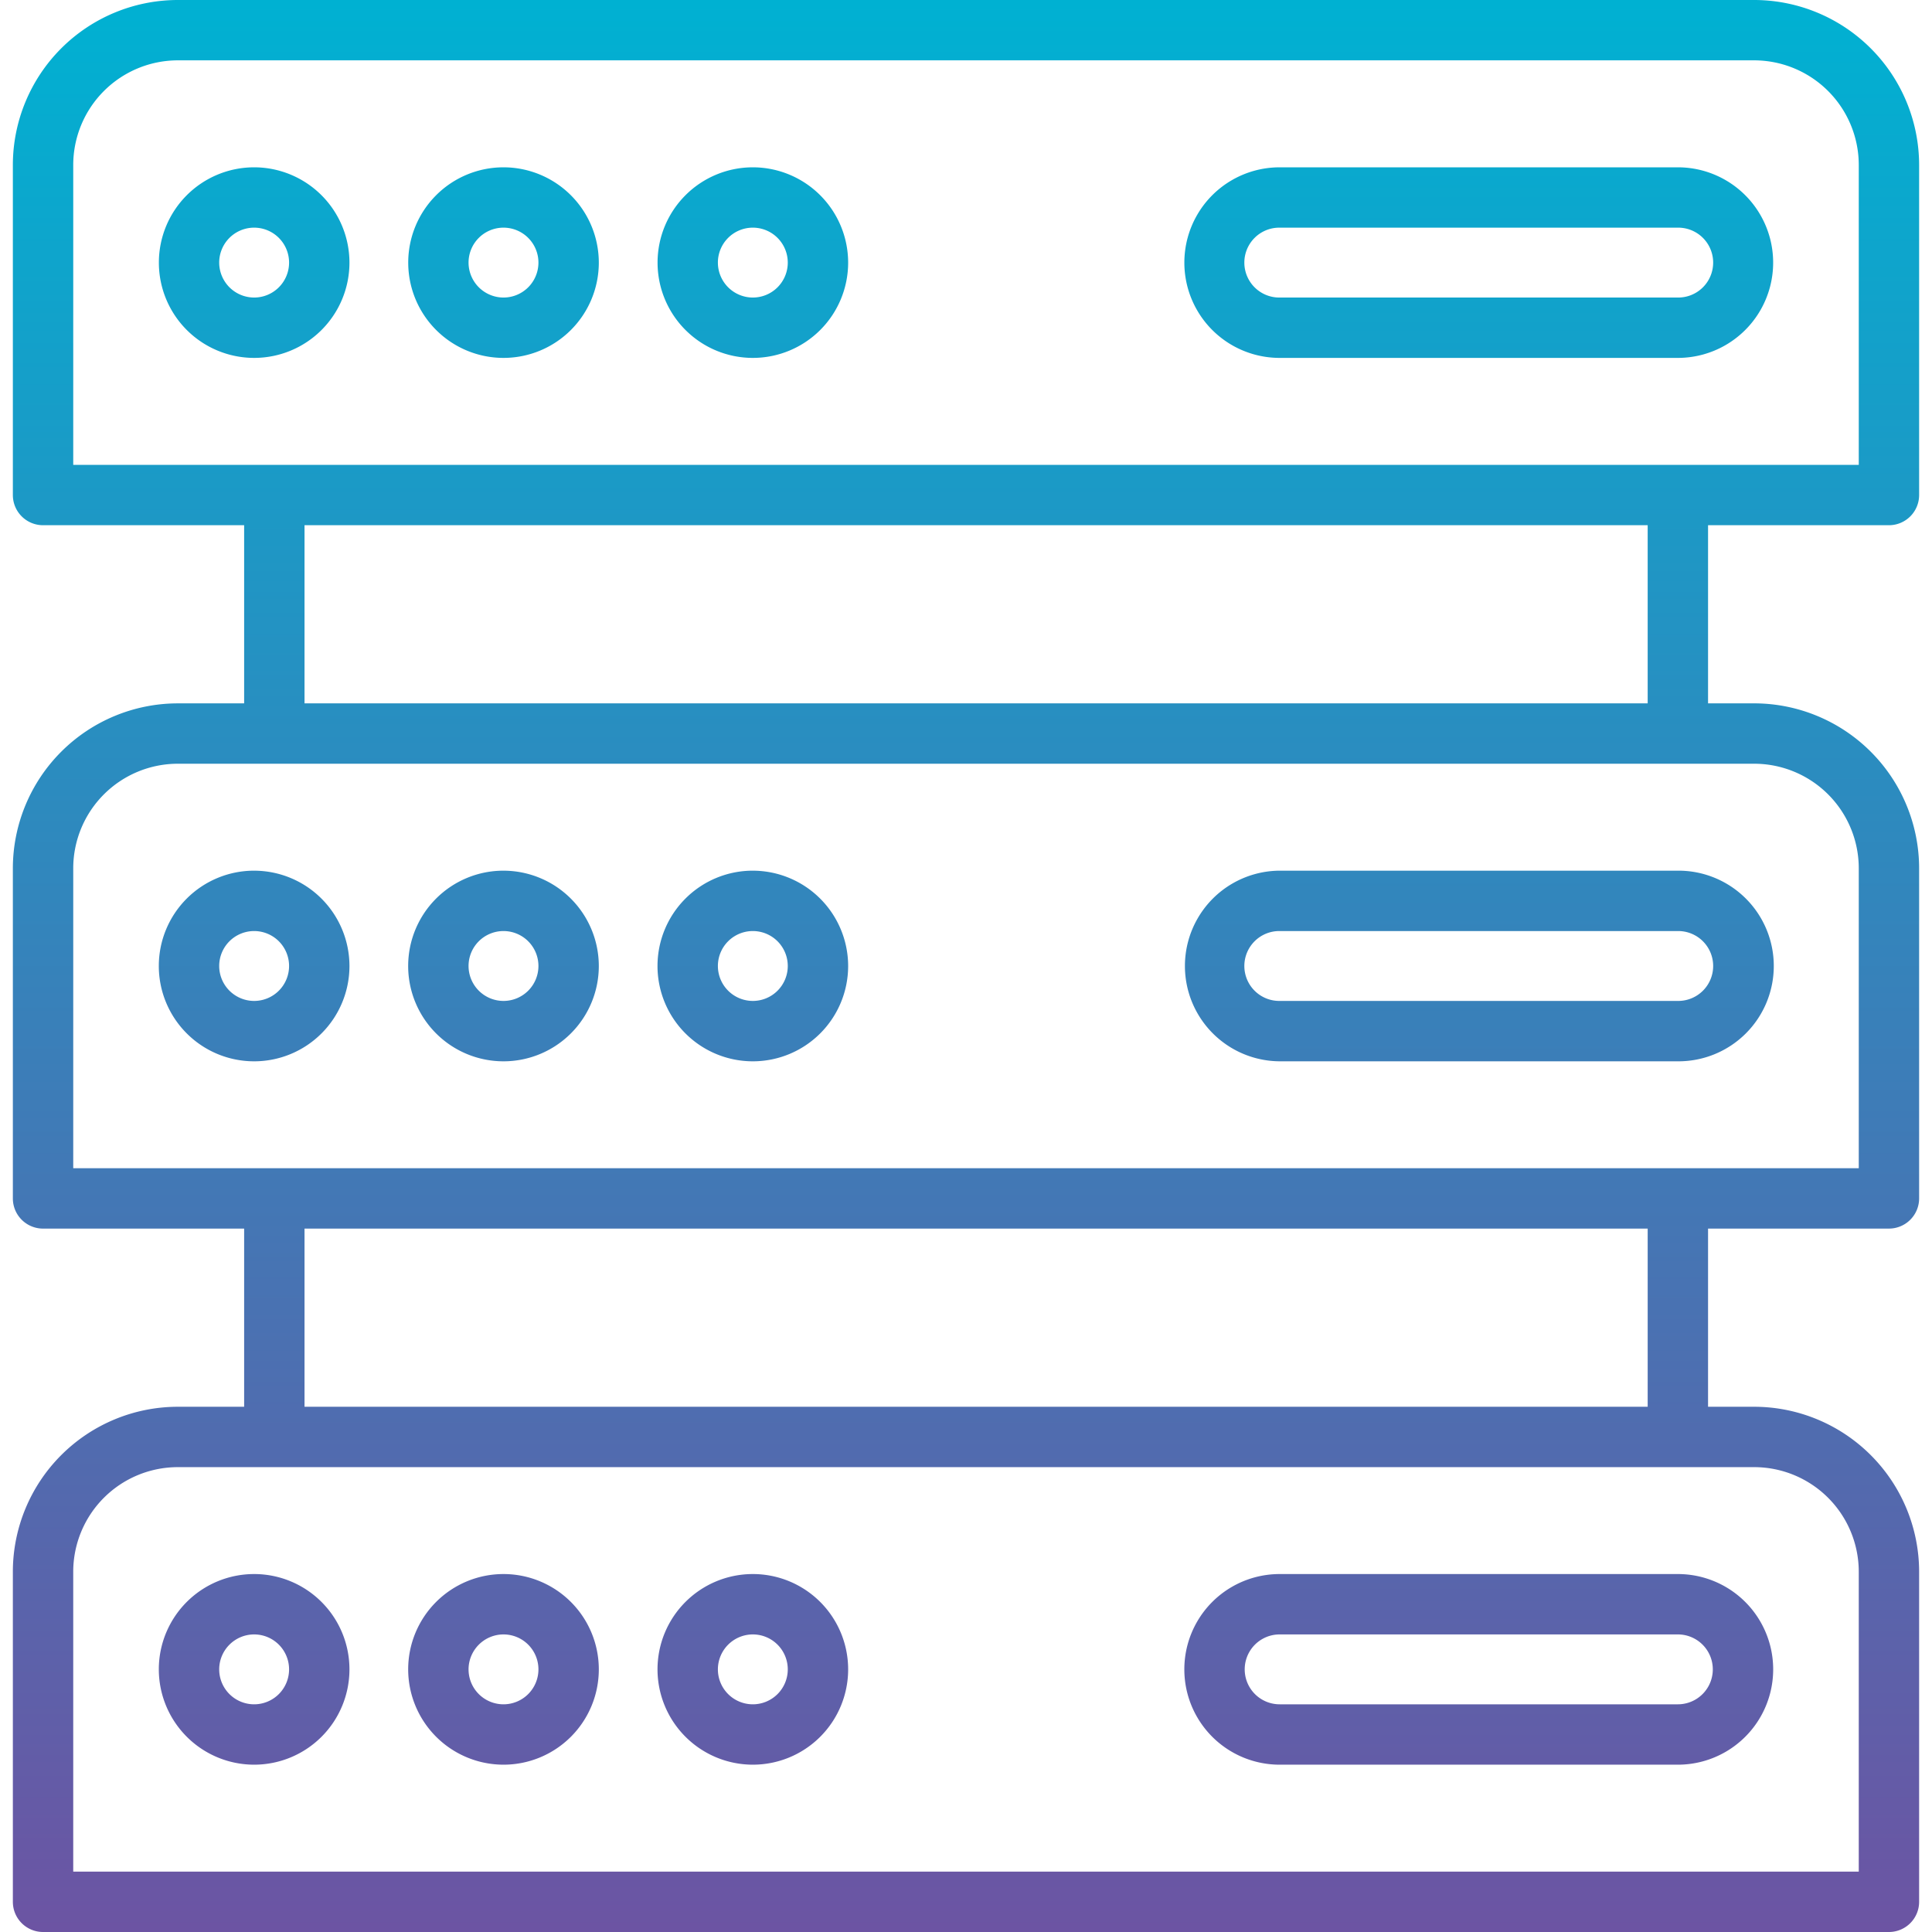 <svg id="Layer_1" height="512" viewBox="0 0 512 512" width="512" xmlns="http://www.w3.org/2000/svg" xmlns:xlink="http://www.w3.org/1999/xlink" data-name="Layer 1"><linearGradient id="GradientFill_1" gradientUnits="userSpaceOnUse" x1="256" x2="256" y1="512"><stop offset="0" stop-color="#6c54a3"/><stop offset="1" stop-color="#00b1d2"/></linearGradient><path d="m339.12 433.139h105.531a9.26 9.26 0 0 1 0 18.52h-105.531a9.26 9.26 0 0 1 0-18.52zm0 34.52h105.531a25.26 25.26 0 1 0 0-50.52h-105.531a25.26 25.26 0 0 0 0 50.52zm-139.607-34.52a9.26 9.26 0 1 1 -9.265 9.26 9.275 9.275 0 0 1 9.265-9.26zm0 34.52a25.26 25.26 0 1 0 -25.265-25.26 25.283 25.283 0 0 0 25.265 25.26zm-66.082-34.52a9.26 9.26 0 1 1 -9.26 9.26 9.279 9.279 0 0 1 9.26-9.26zm0 34.52a25.26 25.26 0 1 0 -25.26-25.26 25.287 25.287 0 0 0 25.26 25.26zm-66.082-34.52a9.26 9.26 0 1 1 -9.26 9.26 9.276 9.276 0 0 1 9.26-9.26zm0 34.52a25.26 25.26 0 1 0 -25.261-25.259 25.287 25.287 0 0 0 25.261 25.26zm13.351-142.07h355.951v47.218h-355.951zm-61.291-95.479a27.732 27.732 0 0 1 27.7-27.713h417.784a27.732 27.732 0 0 1 27.7 27.713v79.479h-473.184zm61.291-90.922h355.951v47.212h-355.951zm-61.291-95.46a27.752 27.752 0 0 1 27.7-27.737h417.784a27.752 27.752 0 0 1 27.7 27.737v79.459h-473.184zm473.182 372.793a27.732 27.732 0 0 0 -27.7-27.713h-417.784a27.732 27.732 0 0 0 -27.7 27.713v79.479h473.184zm-445.484-43.714a43.756 43.756 0 0 0 -43.7 43.714v87.479a8 8 0 0 0 8 8h489.18a8 8 0 0 0 8-8v-87.479a43.756 43.756 0 0 0 -43.7-43.714h-12.235v-47.218h47.935a8 8 0 0 0 8-8v-87.479a43.756 43.756 0 0 0 -43.7-43.713h-12.235v-47.209h47.935a8 8 0 0 0 8-8v-87.46a43.765 43.765 0 0 0 -43.694-43.728h-417.786a43.765 43.765 0 0 0 -43.7 43.728v87.459a8 8 0 0 0 8 8h53.293v47.213h-17.593a43.756 43.756 0 0 0 -43.7 43.713v87.479a8 8 0 0 0 8 8h53.293v47.218zm397.544-107.55a9.26 9.26 0 1 0 0-18.519h-105.531a9.26 9.26 0 1 0 0 18.519zm0-34.52h-105.531a25.261 25.261 0 0 0 0 50.521h105.531a25.261 25.261 0 1 0 0-50.521zm-245.138 34.52a9.26 9.26 0 1 0 -9.265-9.26 9.269 9.269 0 0 0 9.265 9.26zm0-34.52a25.261 25.261 0 1 0 25.255 25.263 25.288 25.288 0 0 0 -25.255-25.26zm-66.082 34.52a9.26 9.26 0 1 0 -9.26-9.26 9.272 9.272 0 0 0 9.26 9.26zm0-34.52a25.261 25.261 0 1 0 25.26 25.263 25.287 25.287 0 0 0 -25.26-25.26zm-66.082 34.52a9.26 9.26 0 1 0 -9.26-9.26 9.27 9.27 0 0 0 9.26 9.26zm0-34.52a25.261 25.261 0 1 0 25.26 25.263 25.288 25.288 0 0 0 -25.26-25.26zm377.3-151.886a9.26 9.26 0 1 0 0-18.519h-105.529a9.26 9.26 0 1 0 0 18.519zm0-34.51h-105.529a25.253 25.253 0 1 0 0 50.506h105.531a25.253 25.253 0 1 0 0-50.506zm-245.136 34.51a9.26 9.26 0 1 0 -9.265-9.264 9.273 9.273 0 0 0 9.265 9.264zm0-34.51a25.253 25.253 0 1 0 25.255 25.246 25.279 25.279 0 0 0 -25.255-25.246zm-66.082 34.51a9.26 9.26 0 1 0 -9.26-9.264 9.276 9.276 0 0 0 9.26 9.264zm0-34.51a25.253 25.253 0 1 0 25.26 25.246 25.278 25.278 0 0 0 -25.26-25.246zm-66.082 34.51a9.26 9.26 0 1 0 -9.26-9.264 9.274 9.274 0 0 0 9.26 9.264zm0-34.51a25.253 25.253 0 1 0 25.26 25.246 25.279 25.279 0 0 0 -25.26-25.246z" fill="url(#GradientFill_1)" fill-rule="evenodd"/></svg>